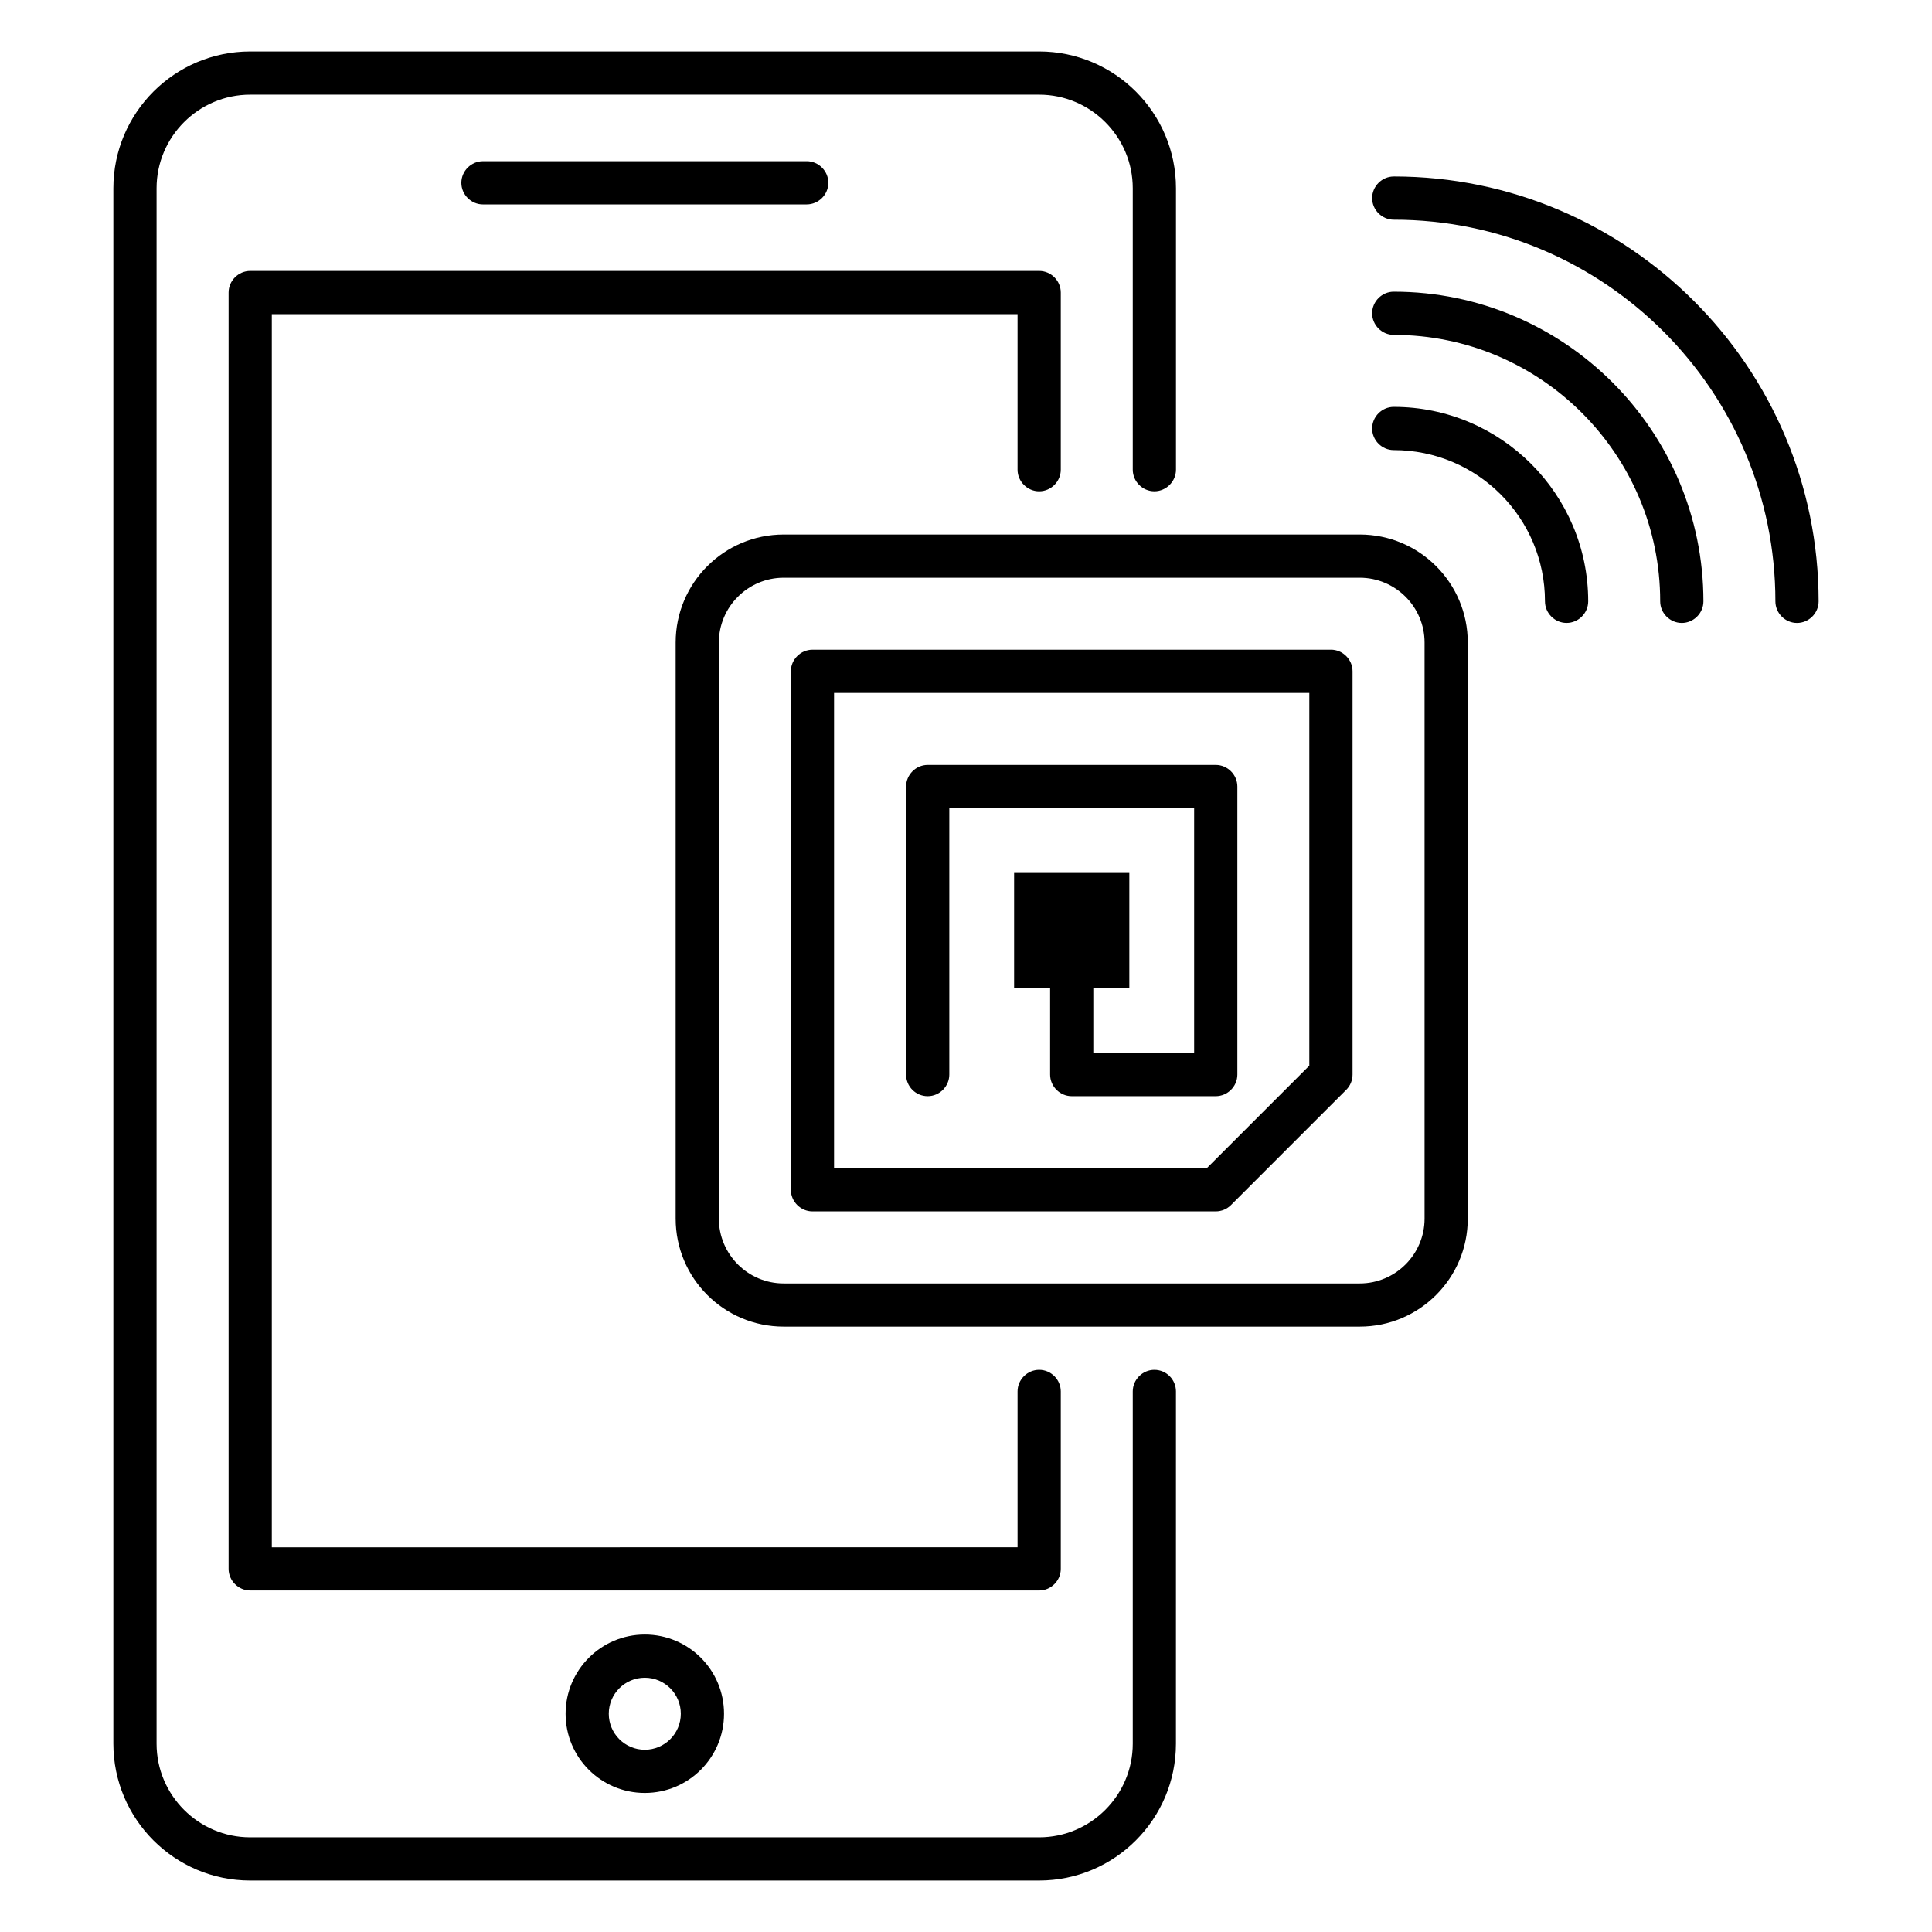 <?xml version="1.0" encoding="UTF-8"?>
<!-- The Best Svg Icon site in the world: iconSvg.co, Visit us! https://iconsvg.co -->
<svg fill="#000000" width="800px" height="800px" version="1.1" viewBox="144 144 512 512" xmlns="http://www.w3.org/2000/svg">
 <g>
  <path d="m449.92 507.02c-3.129 0-5.727 2.594-5.727 5.727v93.355c0 13.664-11.145 24.809-24.809 24.809h-209.08c-13.664 0-24.809-11.145-24.809-24.809v-412.21c0-13.664 11.145-24.809 24.809-24.809h209.08c13.664 0 24.809 11.145 24.809 24.809v74.578c0 3.129 2.594 5.727 5.727 5.727 3.129 0 5.727-2.594 5.727-5.727v-74.578c0-20-16.258-36.258-36.258-36.258h-209.09c-19.996 0-36.258 16.258-36.258 36.258v412.21c0 20 16.258 36.258 36.258 36.258h209.08c20 0 36.258-16.258 36.258-36.258l0.004-93.355c0-3.129-2.519-5.727-5.727-5.727z"/>
  <path d="m419.39 274.2c3.129 0 5.727-2.594 5.727-5.727v-46.945c0-3.129-2.594-5.727-5.727-5.727h-209.08c-3.129 0-5.727 2.594-5.727 5.727v338.24c0 3.129 2.594 5.727 5.727 5.727h209.08c3.129 0 5.727-2.594 5.727-5.727v-47.023c0-3.129-2.594-5.727-5.727-5.727-3.129 0-5.727 2.594-5.727 5.727v41.297l-197.63 0.004v-326.79h197.63v41.223c0.004 3.125 2.598 5.723 5.727 5.723z"/>
  <path d="m357.79 198.17c3.129 0 5.727-2.594 5.727-5.727 0-3.129-2.594-5.727-5.727-5.727l-85.801 0.004c-3.129 0-5.727 2.594-5.727 5.727 0 3.129 2.594 5.727 5.727 5.727z"/>
  <path d="m293.89 598.16c0 11.602 9.391 20.992 20.992 20.992 11.602 0 20.992-9.391 20.992-20.992 0-11.602-9.391-20.992-20.992-20.992-11.605 0-20.992 9.465-20.992 20.992zm30.531 0c0 5.266-4.273 9.543-9.543 9.543-5.266 0-9.543-4.273-9.543-9.543 0-5.266 4.273-9.543 9.543-9.543 5.269 0 9.543 4.277 9.543 9.543z"/>
  <path d="m504.35 285.65h-152.67c-15.801 0-28.625 12.824-28.625 28.625v152.67c0 15.801 12.824 28.625 28.625 28.625h152.67c15.801 0 28.625-12.824 28.625-28.625v-152.67c0-15.801-12.824-28.625-28.625-28.625zm17.176 181.3c0 9.465-7.711 17.176-17.176 17.176h-152.67c-9.465 0-17.176-7.711-17.176-17.176v-152.67c0-9.465 7.711-17.176 17.176-17.176h152.67c9.465 0 17.176 7.711 17.176 17.176z"/>
  <path d="m496.71 316.18h-137.4c-3.129 0-5.727 2.594-5.727 5.727v137.4c0 3.129 2.594 5.727 5.727 5.727h106.87c1.527 0 2.977-0.609 4.047-1.68l30.535-30.535c1.07-1.07 1.68-2.519 1.68-4.047v-106.87c0-3.133-2.598-5.727-5.727-5.727zm-5.727 110.23-27.176 27.176h-98.773v-125.95h125.95z"/>
  <path d="m389.85 434.5c3.129 0 5.727-2.594 5.727-5.727v-70.609h64.883v64.883h-26.719v-17.176h9.543v-30.535h-30.535v30.535h9.543v22.902c0 3.129 2.594 5.727 5.727 5.727h38.168c3.129 0 5.727-2.594 5.727-5.727v-76.336c0-3.129-2.594-5.727-5.727-5.727h-76.336c-3.129 0-5.727 2.594-5.727 5.727v76.336c0 3.211 2.594 5.727 5.727 5.727z"/>
  <path d="m513.36 190.77c-3.129 0-5.727 2.594-5.727 5.727 0 3.129 2.594 5.727 5.727 5.727 55.801 0 101.14 45.344 101.14 101.14 0 3.129 2.594 5.727 5.727 5.727 3.129 0 5.727-2.594 5.727-5.727-0.004-62.066-50.539-112.6-112.6-112.6z"/>
  <path d="m513.36 221.3c-3.129 0-5.727 2.594-5.727 5.727 0 3.129 2.594 5.727 5.727 5.727 38.93 0 70.609 31.68 70.609 70.609 0 3.129 2.594 5.727 5.727 5.727 3.129 0 5.727-2.594 5.727-5.727-0.004-45.191-36.797-82.062-82.062-82.062z"/>
  <path d="m513.36 251.83c-3.129 0-5.727 2.594-5.727 5.727 0 3.129 2.594 5.727 5.727 5.727 22.137 0 40.074 17.938 40.074 40.074 0 3.129 2.594 5.727 5.727 5.727 3.129 0 5.727-2.594 5.727-5.727 0-28.398-23.129-51.527-51.527-51.527z"/>
 </g>
</svg>